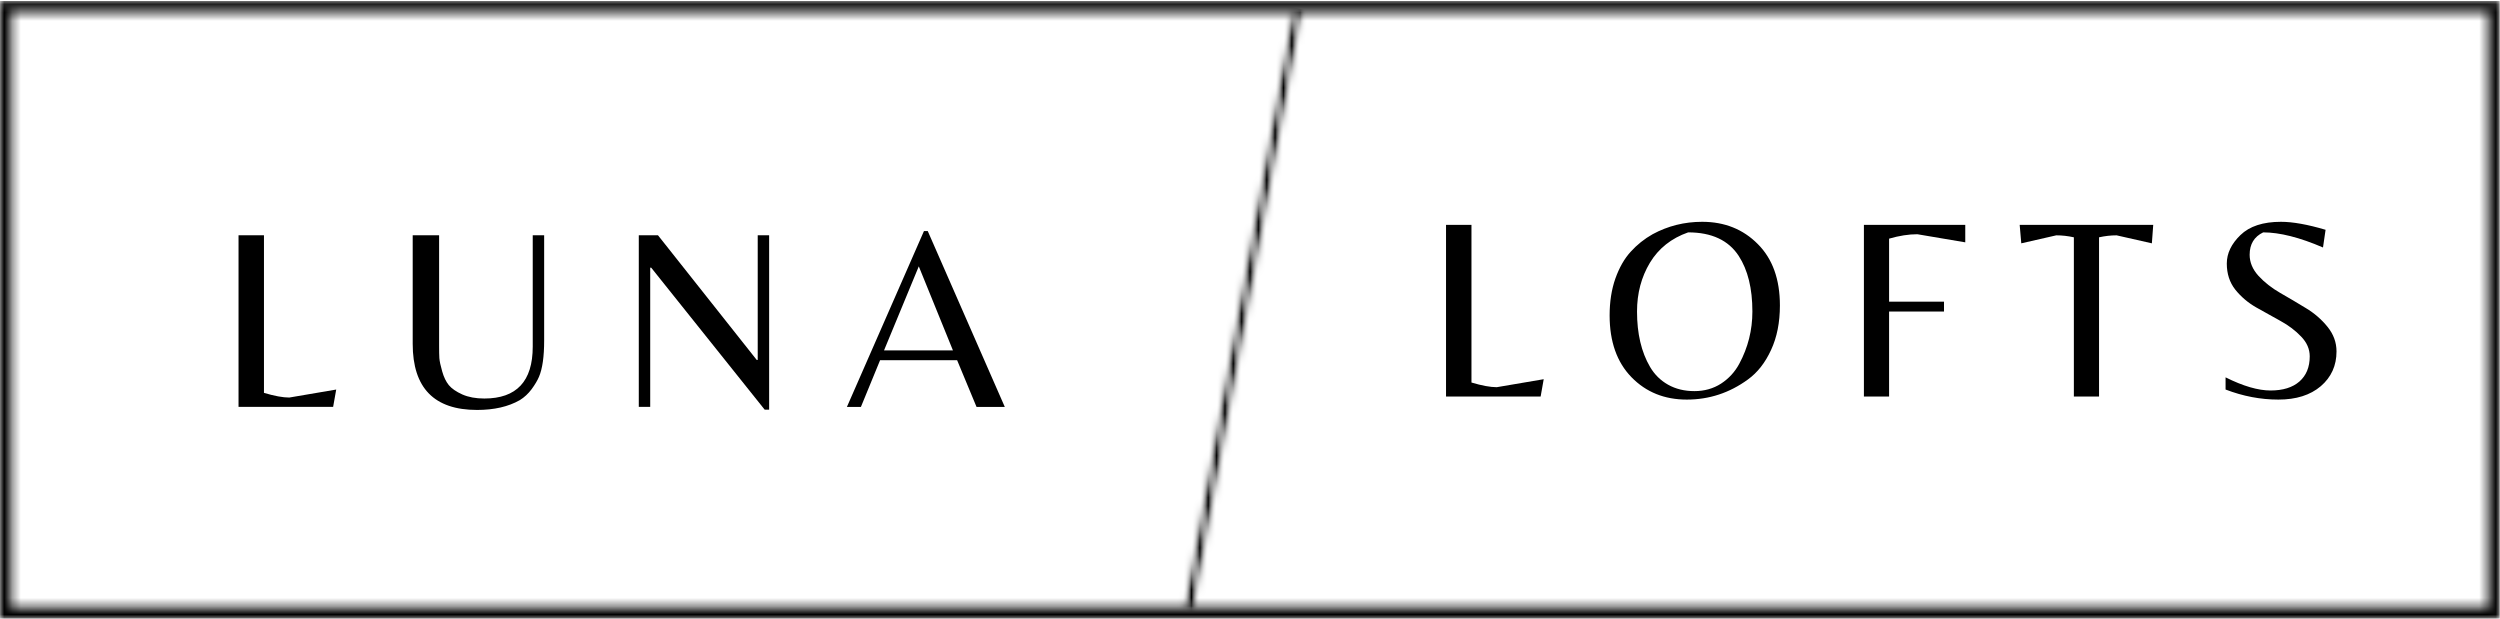 <?xml version="1.0" encoding="UTF-8"?> <svg xmlns="http://www.w3.org/2000/svg" width="299" height="74" viewBox="0 0 299 74" fill="none"><mask id="mask0_1328_3380" style="mask-type:luminance" maskUnits="userSpaceOnUse" x="0" y="0" width="299" height="74"><path d="M0 0.122H298.965V1.474H0V0.122ZM297.584 1.474H298.965V72.619H297.584V1.474ZM0 1.474H1.352V72.619H0V1.474ZM0 72.619H298.965V74H0V72.619Z" fill="white"></path></mask><g mask="url(#mask0_1328_3380)"><path d="M0 0.122H298.965V74H0V0.122Z" fill="black"></path></g><mask id="mask1_1328_3380" style="mask-type:luminance" maskUnits="userSpaceOnUse" x="141" y="0" width="16" height="74"><path d="M141.099 0H156.146V73.353H141.099V0Z" fill="white"></path></mask><g mask="url(#mask1_1328_3380)"><mask id="mask2_1328_3380" style="mask-type:luminance" maskUnits="userSpaceOnUse" x="141" y="0" width="15" height="74"><path d="M141.522 73.031L154.647 0.895L155.841 1.111L142.716 73.252L141.522 73.031Z" fill="white"></path></mask><g mask="url(#mask2_1328_3380)"><mask id="mask3_1328_3380" style="mask-type:luminance" maskUnits="userSpaceOnUse" x="141" y="0" width="15" height="74"><path d="M153.773 5.763L141.533 73.032L142.705 73.245L155.83 1.109L154.658 0.896L153.773 5.763Z" fill="white"></path></mask><g mask="url(#mask3_1328_3380)"><path d="M137.261 72.255L150.386 0.118L159.956 1.859L146.826 73.996L137.261 72.255Z" fill="black"></path></g></g></g><path d="M28.529 48.662V28.135H31.57V46.987C32.823 47.362 33.833 47.546 34.597 47.546L40.211 46.59L39.843 48.662H28.529Z" fill="black"></path><path d="M65.081 28.135V40.728C65.081 42.649 64.876 44.093 64.464 45.062C64.277 45.503 63.983 45.999 63.583 46.546C63.178 47.086 62.708 47.524 62.172 47.854C60.798 48.64 59.094 49.03 57.058 49.03C51.923 49.03 49.359 46.396 49.359 41.124V28.135H52.518V41.374C52.518 41.973 52.525 42.458 52.547 42.829C52.577 43.203 52.687 43.733 52.885 44.416C53.08 45.103 53.344 45.65 53.679 46.062C54.02 46.473 54.56 46.848 55.295 47.178C56.03 47.502 56.904 47.663 57.925 47.663C61.783 47.663 63.715 45.599 63.715 41.462V28.135H65.081Z" fill="black"></path><path d="M91.989 49H91.46L77.883 32.014H77.765V48.662H76.399V28.135H78.691L90.505 43.049H90.623V28.135H91.989V49Z" fill="black"></path><path d="M101.291 48.666L110.504 27.639H110.96L120.173 48.666H116.793L114.472 43.082H105.258L102.966 48.666H101.291ZM105.729 41.907H113.972L109.887 31.856L105.729 41.907Z" fill="black"></path><path d="M172.945 47.425V26.898H175.987V45.75C177.24 46.125 178.25 46.308 179.014 46.308L184.627 45.353L184.26 47.425H172.945Z" fill="black"></path><path d="M203.576 26.528C206.258 26.528 208.476 27.417 210.232 29.188C211.996 30.951 212.877 33.401 212.877 36.535C212.877 38.563 212.525 40.337 211.819 41.854C211.121 43.375 210.203 44.551 209.057 45.381C206.853 46.99 204.413 47.791 201.739 47.791C199.072 47.791 196.868 46.902 195.127 45.116C193.382 43.324 192.511 40.862 192.511 37.725C192.511 36.09 192.739 34.617 193.202 33.302C193.672 31.991 194.282 30.922 195.039 30.099C195.792 29.269 196.662 28.571 197.654 28.012C199.476 27.024 201.449 26.528 203.576 26.528ZM197.346 43.882C197.882 44.793 198.602 45.506 199.506 46.013C200.417 46.523 201.464 46.777 202.65 46.777C203.844 46.777 204.906 46.479 205.839 45.88C206.768 45.274 207.492 44.484 208.013 43.515C209.06 41.575 209.586 39.489 209.586 37.255C209.586 34.504 209.042 32.288 207.955 30.613C206.728 28.732 204.711 27.792 201.901 27.792C199.891 28.497 198.367 29.71 197.331 31.421C196.302 33.137 195.788 35.08 195.788 37.255C195.788 39.9 196.306 42.111 197.346 43.882Z" fill="black"></path><path d="M225.935 36.081H232.503V37.257H225.935V47.425H222.923V26.898H235.046V28.984L229.315 28.014C228.275 28.014 227.148 28.191 225.935 28.543V36.081Z" fill="black"></path><path d="M251.046 47.425H248.034V28.382C247.328 28.227 246.627 28.146 245.932 28.146L241.745 29.102L241.554 26.898H257.526L257.364 29.102L253.147 28.146C252.449 28.146 251.751 28.227 251.046 28.382V47.425Z" fill="black"></path><path d="M269.058 30.466C269.058 31.377 269.411 32.222 270.116 32.994C270.829 33.769 271.696 34.448 272.717 35.036C273.746 35.624 274.763 36.226 275.774 36.843C276.791 37.453 277.658 38.203 278.374 39.092C279.087 39.973 279.447 40.954 279.447 42.031C279.447 43.728 278.819 45.113 277.566 46.189C276.31 47.258 274.62 47.791 272.497 47.791C270.37 47.791 268.265 47.39 266.178 46.586V45.131C268.283 46.182 270.076 46.703 271.556 46.703C273.033 46.703 274.187 46.347 275.009 45.631C275.832 44.907 276.244 43.904 276.244 42.618C276.244 41.748 275.898 40.958 275.215 40.253C274.539 39.54 273.716 38.915 272.747 38.386C271.777 37.857 270.8 37.314 269.822 36.755C268.853 36.197 268.022 35.492 267.339 34.639C266.663 33.78 266.325 32.74 266.325 31.524C266.325 30.301 266.869 29.166 267.956 28.115C269.044 27.057 270.66 26.528 272.805 26.528C274.216 26.528 275.994 26.848 278.139 27.483L277.831 29.599C275.039 28.395 272.651 27.792 270.675 27.792C269.595 28.314 269.058 29.203 269.058 30.466Z" fill="black"></path></svg> 